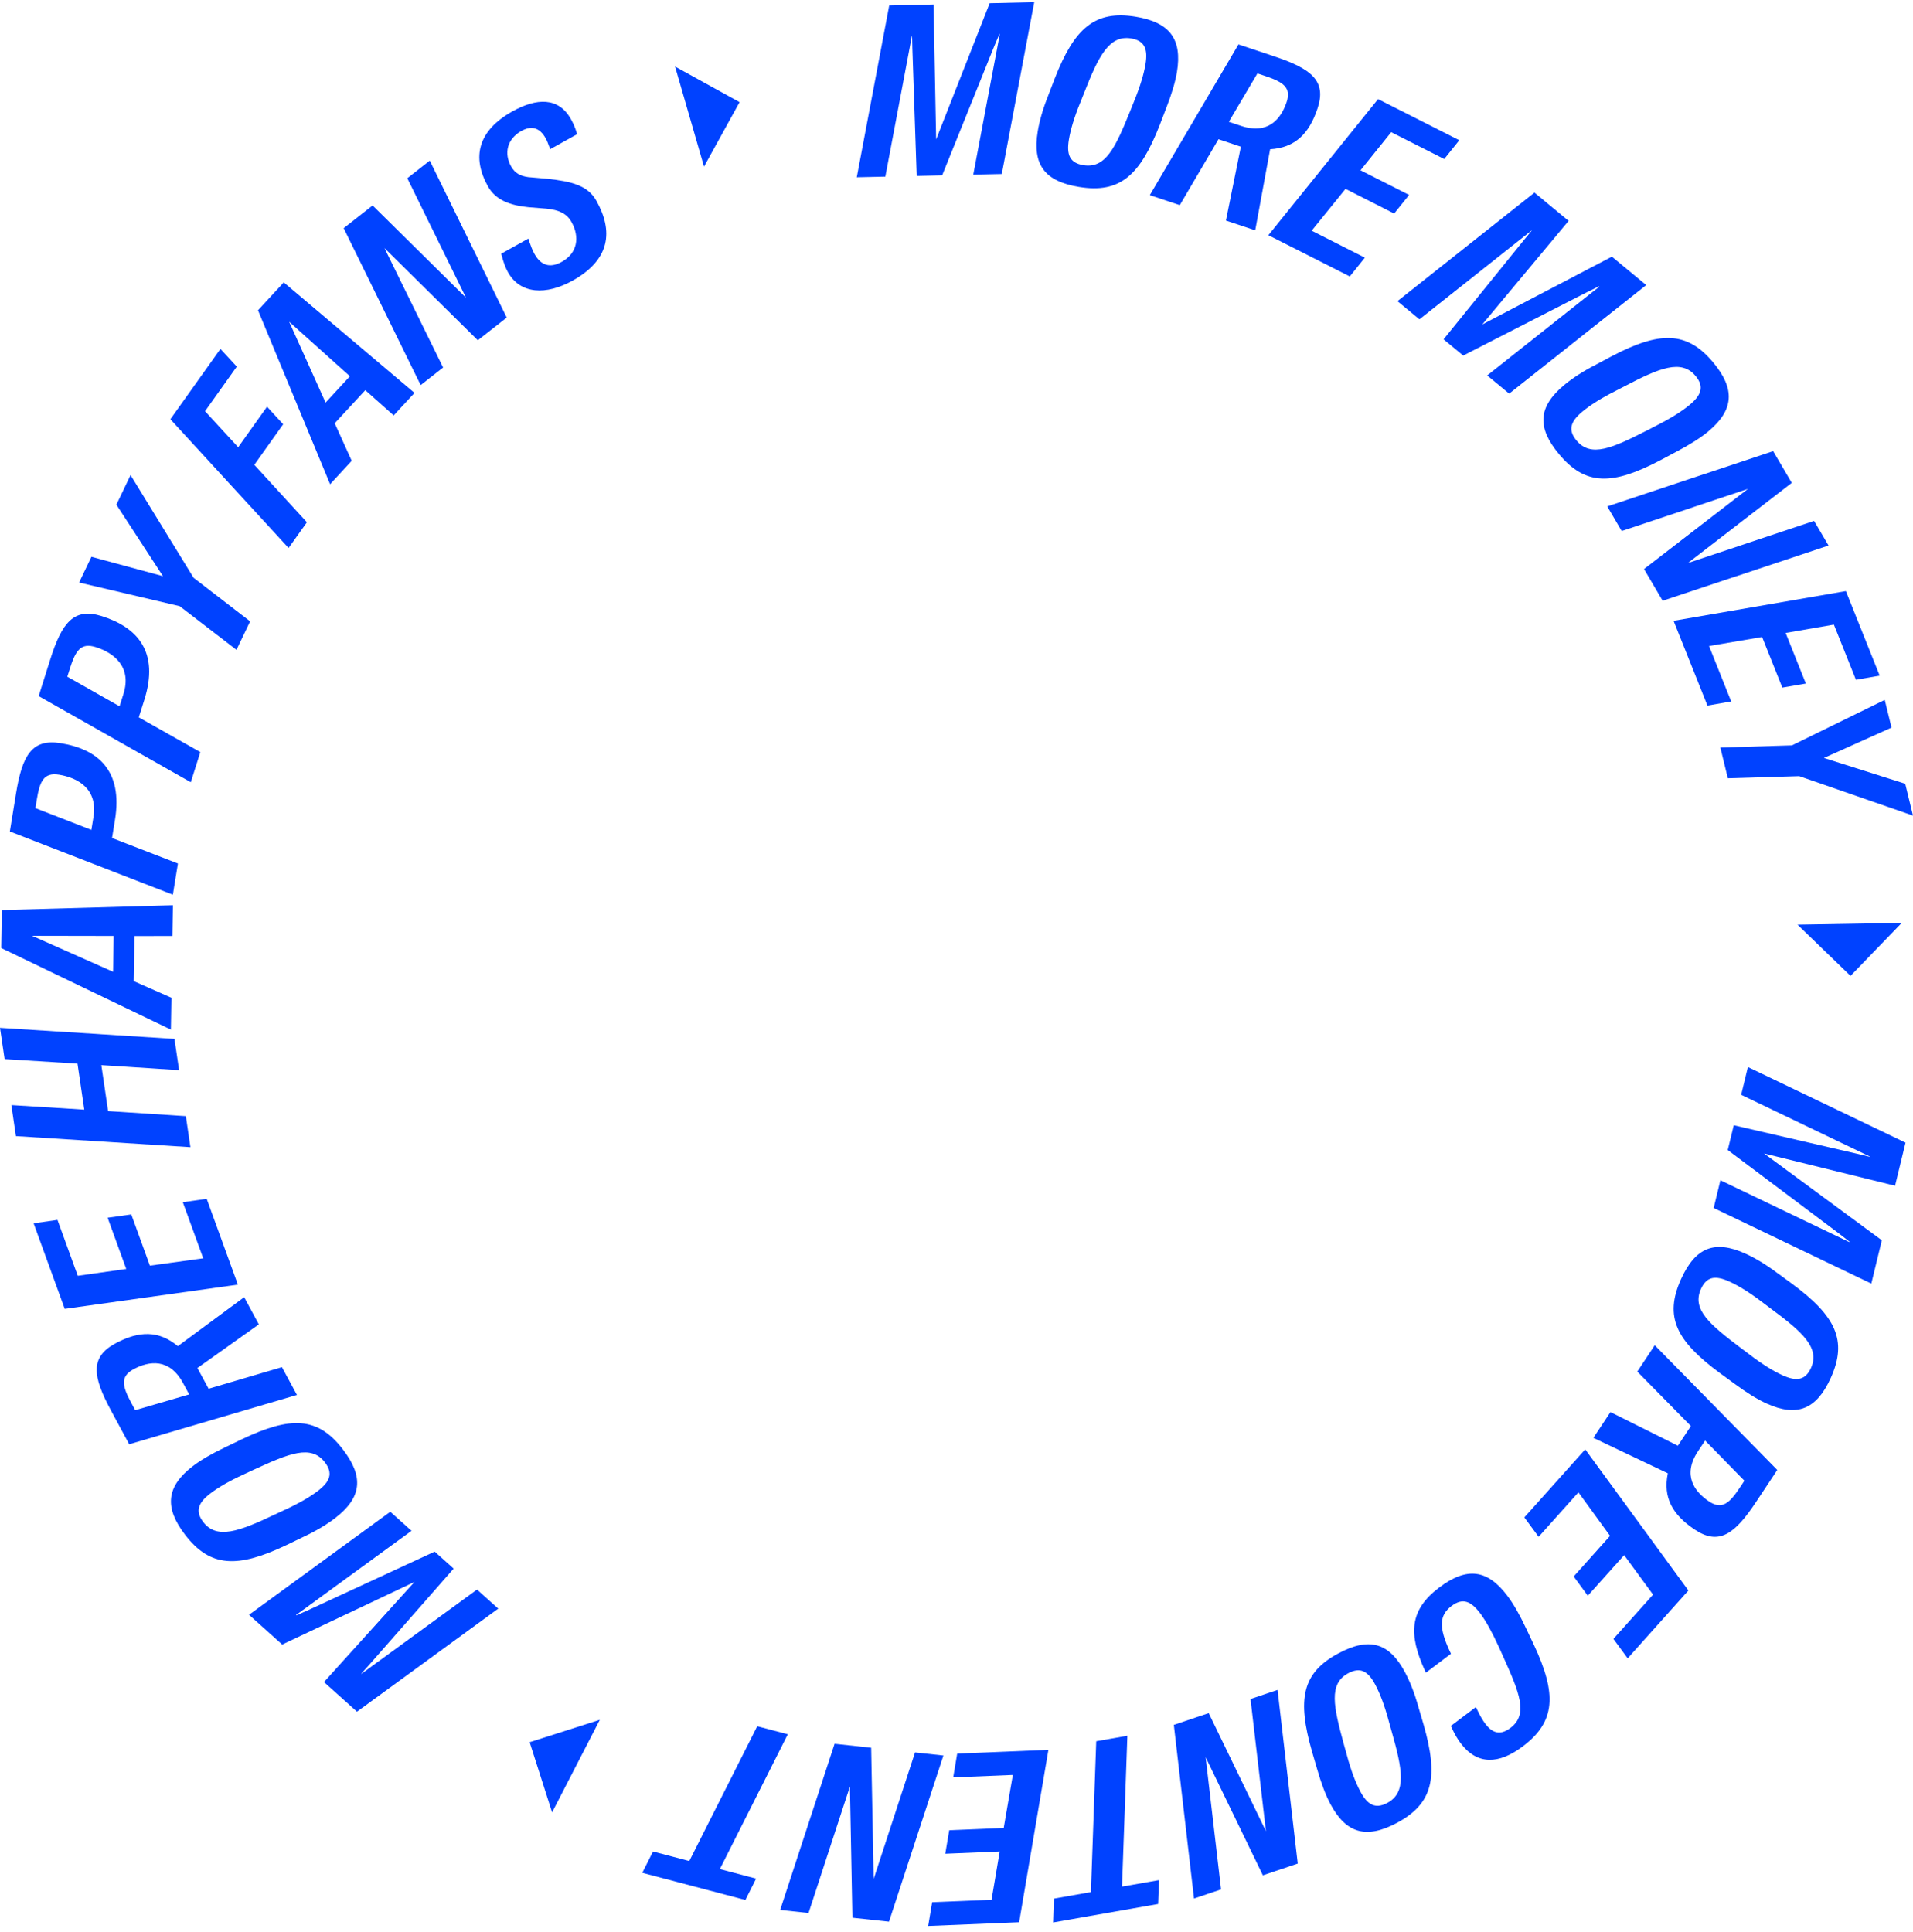 <svg width="200" height="202" viewBox="0 0 200 202" fill="none" xmlns="http://www.w3.org/2000/svg">
<path d="M92.964 0.574L97.6 0.469L97.87 14.573L103.468 0.336L108.127 0.231L104.735 18.192L101.752 18.258L104.527 3.568L104.479 3.57L103.941 4.84L98.499 18.333L95.837 18.394L95.386 5.034L95.358 3.776H95.333L92.558 18.467L89.574 18.533L92.964 0.574Z" fill="#0042FF"/>
<path d="M121.243 13.073C119.185 18.335 117.101 20.244 112.817 19.546C109.215 18.96 107.923 17.224 108.491 13.745C108.669 12.649 109.023 11.408 109.573 10.023L110.268 8.212C112.324 2.95 114.459 1.05 118.718 1.743C122.296 2.325 123.608 4.09 123.048 7.52C122.878 8.568 122.496 9.829 121.938 11.262L121.243 13.073ZM113.264 17.27C115.601 17.65 116.614 15.416 118.162 11.596L118.585 10.54C119.207 9.018 119.591 7.731 119.763 6.686C120.014 5.151 119.686 4.25 118.249 4.015C115.961 3.643 114.851 5.861 113.351 9.689L112.929 10.745C112.306 12.267 111.922 13.555 111.75 14.6C111.495 16.158 111.827 17.035 113.264 17.27Z" fill="#0042FF"/>
<path d="M129.729 15.339L127.39 14.557L123.345 21.448L120.21 20.401L129.476 4.644L133.289 5.917C137.126 7.199 138.701 8.479 137.746 11.333C136.851 14.025 135.361 15.451 132.788 15.606L131.231 24.082L128.167 23.06L129.729 15.339ZM129.755 13.162C132.586 14.108 133.928 12.425 134.514 10.67C135.021 9.15 134.148 8.572 132.278 7.947L131.46 7.674L128.47 12.734L129.755 13.162Z" fill="#0042FF"/>
<path d="M144.073 10.361L152.566 14.662L150.989 16.627L145.446 13.819L142.238 17.806L147.32 20.381L145.755 22.326L140.671 19.748L137.13 24.119L142.695 26.939L141.118 28.904L132.605 24.592L144.073 10.361Z" fill="#0042FF"/>
<path d="M160.423 20.138L163.995 23.093L154.963 33.928L168.517 26.835L172.108 29.807L157.781 41.157L155.483 39.255L167.201 29.971L167.163 29.938L165.924 30.545L152.974 37.177L150.922 35.479L159.332 25.089L160.134 24.12L160.116 24.104L148.398 33.389L146.099 31.487L160.423 20.138Z" fill="#0042FF"/>
<path d="M173.597 48.116C168.594 50.742 165.768 50.819 162.991 47.483C160.654 44.679 160.816 42.523 163.524 40.264C164.377 39.555 165.457 38.847 166.781 38.162L168.493 37.25C173.496 34.624 176.353 34.586 179.116 37.901C181.437 40.687 181.273 42.878 178.601 45.104C177.786 45.783 176.67 46.487 175.31 47.204L173.597 48.116ZM164.818 46.056C166.334 47.875 168.564 46.852 172.235 44.981L173.246 44.459C174.713 43.717 175.847 42.998 176.662 42.318C177.857 41.324 178.2 40.426 177.268 39.308C175.785 37.527 173.492 38.473 169.852 40.384L168.841 40.905C167.373 41.647 166.239 42.367 165.425 43.046C164.214 44.057 163.888 44.938 164.818 46.056Z" fill="#0042FF"/>
<path d="M185.377 47.169L187.325 50.486L176.46 58.867L189.66 54.463L191.17 57.036L173.828 62.813L171.879 59.496L182.745 51.115L169.544 55.52L168.034 52.947L185.377 47.169Z" fill="#0042FF"/>
<path d="M192.983 61.801L196.517 70.641L194.034 71.076L191.728 65.304L186.684 66.177L188.799 71.468L186.339 71.892L184.224 66.602L178.677 67.544L180.992 73.338L178.509 73.772L174.968 64.908L192.983 61.801Z" fill="#0042FF"/>
<path d="M187.343 77.933L197.047 73.176L197.754 76.075L190.685 79.249L199.187 81.945L200 85.275L188.102 81.149L180.642 81.371L179.858 78.161L187.343 77.933Z" fill="#0042FF"/>
<path d="M198.822 96.494L193.467 102.033L187.928 96.678L198.822 96.494Z" fill="#0042FF"/>
<path d="M199.22 119.468L198.126 123.974L184.429 120.6L196.742 129.678L195.642 134.208L179.161 126.302L179.864 123.402L193.343 129.87L193.356 129.822L192.268 128.975L180.632 120.24L181.261 117.652L194.285 120.66L195.508 120.958L195.514 120.933L182.035 114.465L182.739 111.564L199.22 119.468Z" fill="#0042FF"/>
<path d="M179.806 143.559C175.261 140.203 173.961 137.692 175.75 133.738C177.256 130.413 179.266 129.618 182.48 131.072C183.491 131.529 184.598 132.194 185.791 133.085L187.358 134.227C191.902 137.583 193.182 140.14 191.403 144.072C189.909 147.375 187.863 148.182 184.696 146.748C183.729 146.312 182.609 145.614 181.372 144.703L179.806 143.559ZM177.833 134.761C176.856 136.918 178.748 138.479 182.035 140.967L182.945 141.65C184.253 142.649 185.395 143.354 186.361 143.793C187.776 144.434 188.734 144.353 189.335 143.027C190.291 140.914 188.439 139.265 185.132 136.821L184.223 136.138C182.915 135.139 181.772 134.433 180.806 133.997C179.367 133.344 178.433 133.435 177.833 134.761Z" fill="#0042FF"/>
<path d="M175.417 151.157L176.779 149.101L171.174 143.407L172.999 140.652L185.809 153.69L183.59 157.042C181.356 160.414 179.713 161.602 177.204 159.941C174.839 158.374 173.848 156.565 174.368 154.04L166.585 150.335L168.37 147.642L175.417 151.157ZM177.513 151.746C175.866 154.234 177.143 155.966 178.686 156.989C180.022 157.875 180.806 157.181 181.896 155.536L182.373 154.816L178.263 150.616L177.513 151.746Z" fill="#0042FF"/>
<path d="M176.519 166.294L170.169 173.388L168.677 171.356L172.823 166.725L169.801 162.595L166.001 166.84L164.527 164.827L168.327 160.581L165.02 156.031L160.858 160.681L159.366 158.649L165.732 151.537L176.519 166.294Z" fill="#0042FF"/>
<path d="M148.965 174.659C147.239 170.863 147.344 168.342 150.453 165.991C153.346 163.806 155.493 164.068 157.589 166.842C158.244 167.707 158.893 168.855 159.546 170.248L160.377 172.001C162.764 177.121 162.645 179.994 159.222 182.581C156.704 184.485 154.44 184.556 152.715 182.274C152.374 181.821 152.074 181.304 151.791 180.683L151.682 180.457L154.3 178.48L154.409 178.706C154.708 179.347 155.006 179.862 155.289 180.236C156.122 181.338 156.96 181.385 157.925 180.657C159.795 179.244 158.859 176.984 157.163 173.226L156.706 172.211C156.004 170.671 155.343 169.468 154.735 168.661C153.783 167.402 152.919 167.036 151.757 167.913C150.478 168.88 150.395 170.119 151.587 172.68L151.696 172.906L149.079 174.883L148.965 174.659Z" fill="#0042FF"/>
<path d="M137.162 183.119C135.605 177.687 136.107 174.906 139.936 172.862C143.156 171.144 145.234 171.74 146.893 174.851C147.415 175.83 147.888 177.032 148.29 178.466L148.836 180.327C150.393 185.759 149.849 188.565 146.04 190.594C142.842 192.301 140.73 191.694 139.093 188.628C138.593 187.692 138.13 186.456 137.706 184.979L137.162 183.119ZM140.962 174.942C138.874 176.056 139.422 178.447 140.51 182.424L140.815 183.519C141.243 185.108 141.716 186.363 142.216 187.299C142.948 188.67 143.754 189.19 145.038 188.504C147.083 187.413 146.621 184.977 145.491 181.023L145.185 179.927C144.757 178.338 144.284 177.083 143.784 176.147C143.043 174.754 142.246 174.257 140.962 174.942Z" fill="#0042FF"/>
<path d="M135.676 194.846L132.03 196.075L126.046 183.726L127.659 197.548L124.831 198.501L122.721 180.344L126.367 179.115L132.351 191.464L130.738 177.641L133.566 176.689L135.676 194.846Z" fill="#0042FF"/>
<path d="M117.305 197.257L121.168 196.578L121.081 199.073L110.103 201.003L110.189 198.509L114.053 197.829L114.608 182.056L117.863 181.484L117.305 197.257Z" fill="#0042FF"/>
<path d="M106.549 200.979L97.038 201.371L97.454 198.885L103.664 198.63L104.517 193.584L98.825 193.819L99.241 191.359L104.934 191.124L105.89 185.579L99.655 185.836L100.072 183.349L109.609 182.957L106.549 200.979Z" fill="#0042FF"/>
<path d="M92.942 200.92L89.117 200.508L88.856 186.786L84.532 200.015L81.565 199.695L87.253 182.323L91.078 182.735L91.339 196.457L95.663 183.228L98.63 183.548L92.942 200.92Z" fill="#0042FF"/>
<path d="M75.258 195.423L79.05 196.422L77.928 198.652L67.148 195.813L68.27 193.584L72.062 194.582L79.166 180.489L82.362 181.329L75.258 195.423Z" fill="#0042FF"/>
<path d="M57.719 189.495L55.374 182.157L62.712 179.812L57.719 189.495Z" fill="#0042FF"/>
<path d="M37.321 178.965L33.87 175.868L43.329 165.401L29.502 171.946L26.033 168.833L40.802 158.061L43.023 160.054L30.943 168.864L30.979 168.896L32.241 168.338L45.445 162.227L47.428 164.006L38.61 174.055L37.77 174.991L37.788 175.007L49.868 166.197L52.09 168.19L37.321 178.965Z" fill="#0042FF"/>
<path d="M25.275 150.485C30.377 148.06 33.205 148.098 35.847 151.541C38.071 154.435 37.822 156.584 35.026 158.733C34.147 159.408 33.039 160.073 31.689 160.704L29.942 161.547C24.84 163.973 21.982 163.896 19.354 160.472C17.146 157.597 17.397 155.414 20.156 153.295C20.997 152.648 22.139 151.989 23.528 151.328L25.275 150.485ZM33.965 152.893C32.524 151.015 30.256 151.949 26.51 153.673L25.479 154.154C23.983 154.838 22.821 155.511 21.98 156.158C20.747 157.104 20.367 157.985 21.254 159.139C22.665 160.979 24.994 160.124 28.709 158.359L29.74 157.878C31.236 157.195 32.398 156.522 33.239 155.875C34.491 154.915 34.85 154.047 33.965 152.893Z" fill="#0042FF"/>
<path d="M20.639 143.033L21.812 145.202L29.475 142.942L31.046 145.849L13.509 151.004L11.599 147.466C9.677 143.906 9.404 141.897 12.052 140.468C14.546 139.119 16.61 139.099 18.593 140.747L25.527 135.628L27.061 138.47L20.639 143.033ZM19.133 144.602C17.716 141.976 15.583 142.285 13.956 143.164C12.545 143.926 12.788 144.945 13.726 146.68L14.136 147.44L19.778 145.794L19.133 144.602Z" fill="#0042FF"/>
<path d="M6.768 136.851L3.515 127.904L6.01 127.548L8.132 133.391L13.2 132.677L11.253 127.322L13.726 126.974L15.672 132.329L21.246 131.563L19.115 125.699L21.61 125.343L24.87 134.314L6.768 136.851Z" fill="#0042FF"/>
<path d="M1.664 118.785L1.187 115.541L8.81 116.016L8.102 111.209L0.481 110.734L0 107.465L18.242 108.621L18.723 111.89L10.595 111.365L11.302 116.172L19.43 116.697L19.908 119.942L1.664 118.785Z" fill="#0042FF"/>
<path d="M0.124 99.122L0.188 95.152L18.078 94.653L18.026 97.859L14.056 97.869L13.979 102.579L17.921 104.319L17.866 107.649L0.124 99.122ZM11.822 101.604L11.883 97.857L3.35 97.841L11.822 101.604Z" fill="#0042FF"/>
<path d="M1.029 86.935L1.674 82.967C2.323 78.974 3.331 77.213 6.351 77.705C10.247 78.337 12.859 80.559 12.022 85.72L11.714 87.618L18.602 90.284L18.072 93.547L1.029 86.935ZM9.77 85.431C10.249 82.486 8.138 81.319 6.192 81.002C4.56 80.737 4.156 81.695 3.839 83.644L3.701 84.495L9.553 86.769L9.77 85.431Z" fill="#0042FF"/>
<path d="M4.043 72.78L5.254 68.947C6.473 65.09 7.726 63.495 10.641 64.417C14.403 65.606 16.667 68.183 15.092 73.168L14.512 75.002L20.943 78.636L19.948 81.788L4.043 72.78ZM12.907 72.554C13.807 69.707 11.888 68.248 10.006 67.656C8.432 67.158 7.892 68.048 7.298 69.93L7.037 70.752L12.499 73.847L12.907 72.554Z" fill="#0042FF"/>
<path d="M18.788 63.378L8.268 60.906L9.558 58.215L17.037 60.24L12.169 52.765L13.651 49.674L20.239 60.408L26.15 64.965L24.721 67.944L18.788 63.378Z" fill="#0042FF"/>
<path d="M17.811 43.834L23.047 36.482L24.755 38.333L21.436 42.993L24.899 46.761L27.917 42.522L29.605 44.359L26.587 48.599L32.087 54.604L30.171 57.295L17.811 43.834Z" fill="#0042FF"/>
<path d="M26.973 32.441L29.667 29.524L43.335 41.081L41.157 43.436L38.192 40.795L34.994 44.254L36.771 48.182L34.511 50.628L26.973 32.441ZM34.038 42.093L36.583 39.34L30.231 33.639L34.038 42.093Z" fill="#0042FF"/>
<path d="M35.93 23.856L38.956 21.481L48.718 31.126L42.582 18.635L44.929 16.793L52.979 33.204L49.953 35.579L40.191 25.934L46.326 38.425L43.979 40.267L35.93 23.856Z" fill="#0042FF"/>
<path d="M59.863 29.342C57.105 30.878 54.394 30.777 53.099 28.45C52.846 27.998 52.634 27.411 52.46 26.746L52.395 26.528L55.239 24.945L55.304 25.163C55.494 25.707 55.646 26.132 55.872 26.54C56.555 27.769 57.508 28.058 58.735 27.373C60.394 26.449 60.617 24.771 59.753 23.221C59.262 22.337 58.45 21.943 57.107 21.814L55.245 21.664C53.359 21.472 51.825 20.945 51.008 19.479C49.316 16.441 49.945 13.663 53.586 11.636C56.086 10.245 58.387 10.12 59.695 12.469C59.947 12.921 60.156 13.398 60.299 13.91L60.338 14.029L57.516 15.6L57.477 15.48C57.313 15.036 57.178 14.688 57.045 14.452C56.432 13.352 55.583 13.093 54.483 13.704C53.008 14.553 52.676 16.036 53.432 17.393C53.853 18.147 54.449 18.408 55.215 18.517L57.233 18.693C59.729 18.968 61.447 19.368 62.359 21.005C64.104 24.13 63.849 27.122 59.863 29.342Z" fill="#0042FF"/>
<path d="M70.576 6.958L77.322 10.678L73.602 17.424L70.576 6.958Z" fill="#0042FF"/>
</svg>
